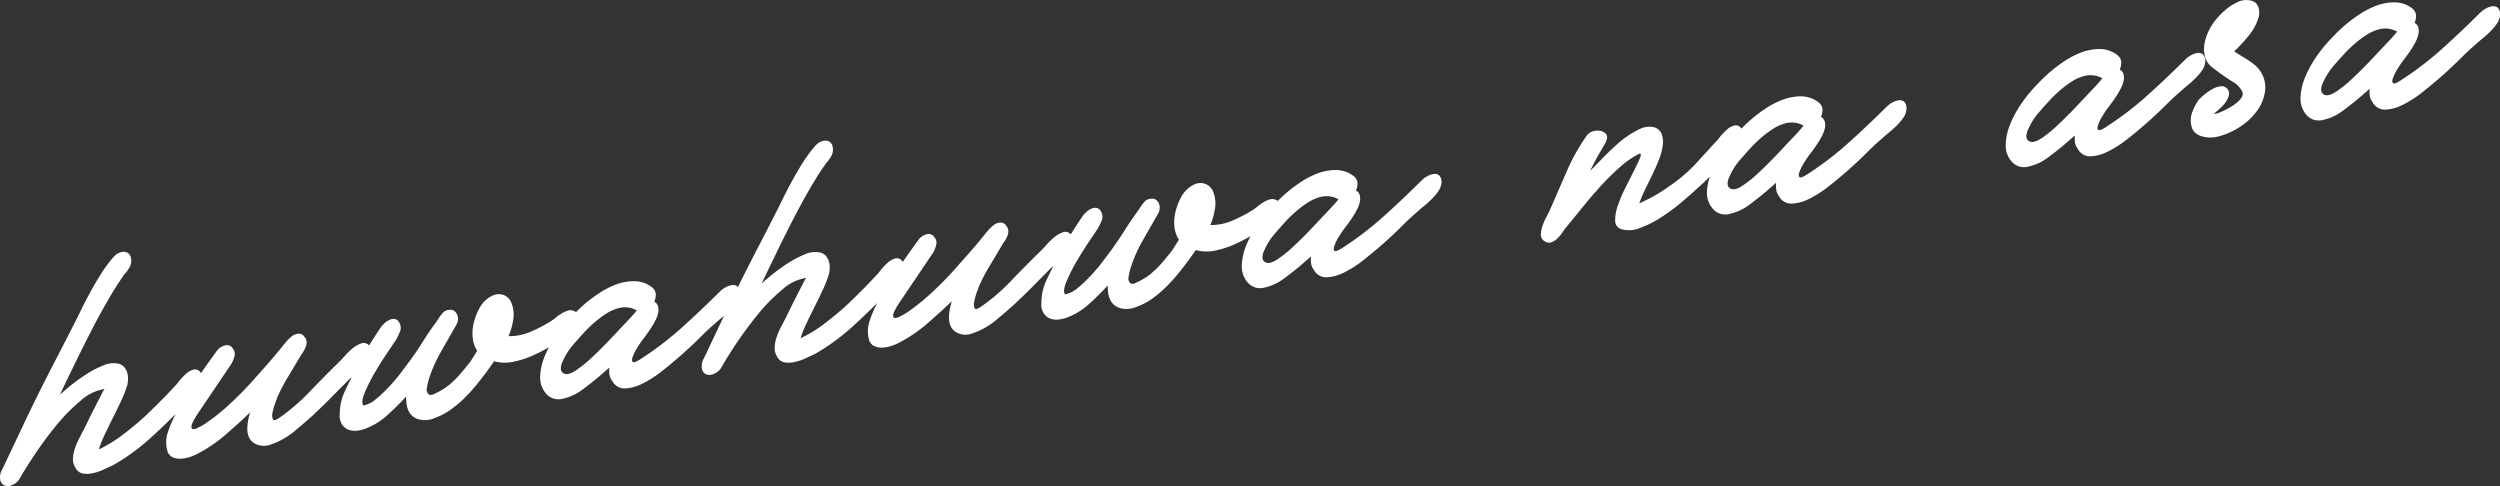 <svg xmlns="http://www.w3.org/2000/svg" width="670.469" height="130.35"><rect width="100%" height="100%" fill="#333333" stroke="none"/><path d="M686.564 1664.47a15.244 15.244 0 0 1-1.773 2.09c-.66.64-1.357 1.27-2.083 1.86s-1.363 1.14-1.892 1.64q-1.615 1.335-3.866 3.59t-4.9 4.61q-2.649 2.34-5.451 4.55a29.013 29.013 0 0 1-5.362 3.42 11.136 11.136 0 0 1-4.652 1.23 3.714 3.714 0 0 1-3.345-2.04 3.47 3.47 0 0 1-.714-1.64 6.972 6.972 0 0 1-.03-1.93l-2.654 2.31a88.729 88.729 0 0 1-4.554 3.6 13.72 13.72 0 0 1-5.28 2.46 4.581 4.581 0 0 1-2.619-.08 4.459 4.459 0 0 1-1.9-1.32 6.463 6.463 0 0 1-1.2-2.11 6.363 6.363 0 0 1-.35-2.47 15.9 15.9 0 0 1 1.171-5.31 28.709 28.709 0 0 1 2.641-5.02 37.847 37.847 0 0 1 3.526-4.56c1.3-1.43 2.585-2.74 3.863-3.9a39.983 39.983 0 0 1 4.031-3.16 23.469 23.469 0 0 1 4.841-2.61 13.756 13.756 0 0 1 5.106-.99 7.745 7.745 0 0 1 4.788 1.63 2.671 2.671 0 0 1 1.02 1.82 4.43 4.43 0 0 1-.407 2.04 2.063 2.063 0 0 1 1.091 1.72 3.687 3.687 0 0 1-.06 1.36 8.4 8.4 0 0 1-.629 1.77 22.191 22.191 0 0 1-1.4 2.43c-.616.93-1.4 2.01-2.367 3.25-.3.41-.72 1.05-1.249 1.91a12.266 12.266 0 0 0-1.18 2.4c-.25.72-.218 1.18.081 1.38s1.148-.19 2.526-1.12a87.644 87.644 0 0 0 10.556-8.11q4.926-4.425 10.226-9.68a6.246 6.246 0 0 1 1.555-1.15 4.69 4.69 0 0 1 1.782-.6 1.772 1.772 0 0 1 1.443.45 2.551 2.551 0 0 1 .542 1.98 4.553 4.553 0 0 1-.872 2.3Zm-26.706 2.07a6.473 6.473 0 0 0-5.206-.52 11 11 0 0 0-3.063 1.43 27.429 27.429 0 0 0-3.106 2.33 34.791 34.791 0 0 0-2.934 2.86c-.935 1.01-1.789 1.98-2.565 2.88a17.924 17.924 0 0 0-3.3 5.38c-.422 1.39-.179 2.25.727 2.59.723.31 1.741.02 3.073-.84a32.08 32.08 0 0 0 4.257-3.43q2.272-2.115 4.55-4.49 2.265-2.4 3.837-4.08c.629-.65 1.269-1.32 1.915-2.02s1.257-1.39 1.815-2.09Zm-38.29 8.86a7.872 7.872 0 0 1 2.661 8.14 11.183 11.183 0 0 1-1.71 3.91 17.058 17.058 0 0 1-2.926 3.22 19.247 19.247 0 0 1-3.725 2.47 18.147 18.147 0 0 1-4.052 1.54 8.639 8.639 0 0 1-2.153.26 8.108 8.108 0 0 1-2.11-.3 5.135 5.135 0 0 1-1.8-.93 3.268 3.268 0 0 1-1.065-1.86 6.178 6.178 0 0 1 .23-3.73 13.739 13.739 0 0 1 1.761-3.34 13.006 13.006 0 0 1 1.475-1.35 14.17 14.17 0 0 1 2.145-1.48 6.326 6.326 0 0 1 2.259-.76 1.9 1.9 0 0 1 1.809.76 1.933 1.933 0 0 1 .357 1.69 5.415 5.415 0 0 1-.818 1.75 8.823 8.823 0 0 1-1.433 1.62c-.561.52-1.06.95-1.487 1.32-.267.22-.236.31.089.26a6.629 6.629 0 0 0 1.39-.45 21.509 21.509 0 0 0 2.081-1.01 13.987 13.987 0 0 0 2.123-1.37 6.333 6.333 0 0 0 1.446-1.53 1.663 1.663 0 0 0 .207-1.57 6.008 6.008 0 0 0-2.37-2.55 53.693 53.693 0 0 1-3.325-2.22c-.96-.68-1.847-1.36-2.648-2.01a4.987 4.987 0 0 1-1.663-2.71 7.864 7.864 0 0 1-.106-3.54 13.321 13.321 0 0 1 1.228-3.53 15.354 15.354 0 0 1 2.143-3.17 20.818 20.818 0 0 1 2.662-2.58 14.705 14.705 0 0 1 2.918-1.78 5.231 5.231 0 0 1 3.325-.38 2.63 2.63 0 0 1 2.164 1.82 4.8 4.8 0 0 1-.031 2.97 14.511 14.511 0 0 1-2.605 4.69 43.132 43.132 0 0 1-3.861 4.18c.879.57 1.781 1.14 2.687 1.68a26.8 26.8 0 0 1 2.728 1.87Zm-13.194-.71a4.51 4.51 0 0 1-.871 2.3 15.307 15.307 0 0 1-1.772 2.09c-.661.65-1.358 1.27-2.084 1.86s-1.362 1.15-1.892 1.65q-1.615 1.335-3.866 3.58t-4.9 4.61a116.17 116.17 0 0 1-5.451 4.55 29.041 29.041 0 0 1-5.361 3.42 11.14 11.14 0 0 1-4.653 1.23 3.714 3.714 0 0 1-3.345-2.04 3.49 3.49 0 0 1-.714-1.64 6.972 6.972 0 0 1-.03-1.93l-2.654 2.32q-2.094 1.77-4.554 3.6a13.691 13.691 0 0 1-5.28 2.45 4.581 4.581 0 0 1-2.619-.08 4.45 4.45 0 0 1-1.9-1.32 6.553 6.553 0 0 1-1.554-4.57 15.952 15.952 0 0 1 1.172-5.32 28.7 28.7 0 0 1 2.64-5.02 38.652 38.652 0 0 1 3.526-4.56c1.3-1.43 2.586-2.74 3.863-3.9a40.1 40.1 0 0 1 4.031-3.16 23.469 23.469 0 0 1 4.841-2.61 13.963 13.963 0 0 1 5.106-.99 7.75 7.75 0 0 1 4.789 1.63 2.665 2.665 0 0 1 1.019 1.82 4.494 4.494 0 0 1-.407 2.05 2.064 2.064 0 0 1 1.093 1.71 3.675 3.675 0 0 1-.062 1.36 8.205 8.205 0 0 1-.628 1.77 21.475 21.475 0 0 1-1.4 2.43c-.616.93-1.4 2.01-2.366 3.25-.3.41-.721 1.05-1.25 1.91a12.266 12.266 0 0 0-1.18 2.4c-.25.72-.218 1.18.081 1.38s1.148-.18 2.527-1.12a86.619 86.619 0 0 0 10.555-8.11q4.928-4.425 10.226-9.68a6.509 6.509 0 0 1 1.556-1.15 4.68 4.68 0 0 1 1.781-.6 1.771 1.771 0 0 1 1.443.45 2.547 2.547 0 0 1 .544 1.98Zm-27.576 4.37a6.515 6.515 0 0 0-5.207-.52 11.016 11.016 0 0 0-3.063 1.43 27.331 27.331 0 0 0-3.105 2.33 34.8 34.8 0 0 0-2.935 2.86q-1.4 1.53-2.564 2.88a17.784 17.784 0 0 0-3.3 5.39c-.423 1.38-.18 2.25.726 2.58.723.31 1.741.03 3.074-.84a32.141 32.141 0 0 0 4.256-3.43q2.272-2.115 4.55-4.49c1.51-1.6 2.789-2.95 3.837-4.08.629-.64 1.269-1.32 1.915-2.01.647-.71 1.252-1.4 1.818-2.1Zm-53.417 10.62a15.244 15.244 0 0 1-1.773 2.09c-.661.65-1.358 1.27-2.084 1.86s-1.361 1.15-1.891 1.65q-1.617 1.335-3.866 3.58t-4.9 4.61c-1.766 1.57-3.58 3.08-5.451 4.55a29.08 29.08 0 0 1-5.362 3.42 11.129 11.129 0 0 1-4.653 1.23 3.717 3.717 0 0 1-3.345-2.04 3.5 3.5 0 0 1-.714-1.64 7.082 7.082 0 0 1-.03-1.93l-2.653 2.32q-2.1 1.77-4.555 3.6a13.687 13.687 0 0 1-5.279 2.45 4.585 4.585 0 0 1-2.62-.08 4.456 4.456 0 0 1-1.9-1.32 6.546 6.546 0 0 1-1.553-4.57 15.726 15.726 0 0 1 .776-4.05q-1.933 1.95-4.022 3.75c-.85.79-2.083 1.88-3.693 3.24a50.033 50.033 0 0 1-5.287 3.9 28.067 28.067 0 0 1-5.761 2.9 7.472 7.472 0 0 1-5.028.3 2.307 2.307 0 0 1-1.6-2.32 11.674 11.674 0 0 1 .734-4.03 38.9 38.9 0 0 1 2.036-4.78l2.291-4.56c.7-1.36 1.223-2.48 1.581-3.35s.311-1.26-.1-1.2a23.447 23.447 0 0 0-5.281 3.63 68.557 68.557 0 0 0-5.3 5.25c-1.714 1.9-3.358 3.82-4.939 5.78s-3.01 3.71-4.288 5.23c-.309.41-.654.9-1.05 1.47a8.683 8.683 0 0 1-1.319 1.52 4.323 4.323 0 0 1-1.544.92 1.865 1.865 0 0 1-1.637-.24 1.994 1.994 0 0 1-1.115-1.81 7.2 7.2 0 0 1 .448-2.4 16.674 16.674 0 0 1 1.077-2.43c.428-.78.747-1.44.972-1.96q2.145-4.92 4.394-10.1a53.889 53.889 0 0 1 5.377-9.63 3.2 3.2 0 0 1 1.683-1.22 4.318 4.318 0 0 1 1.945-.12 2.612 2.612 0 0 1 1.493.75 1.421 1.421 0 0 1 .317 1.44 4.771 4.771 0 0 1-.42 1.1c-.165.29-.406.71-.72 1.24s-.741 1.27-1.288 2.23-1.238 2.28-2.073 3.98c.737-.72 1.515-1.5 2.331-2.35s1.633-1.69 2.477-2.51 1.7-1.62 2.553-2.39a21.577 21.577 0 0 1 2.522-1.98 23.905 23.905 0 0 1 3.39-1.97 5.637 5.637 0 0 1 3.809-.52 2.939 2.939 0 0 1 2.129 1.91 6.062 6.062 0 0 1 .285 2.93 16.267 16.267 0 0 1-.937 3.62c-.454 1.19-.974 2.41-1.57 3.67s-1.241 2.58-1.933 3.96a37.006 37.006 0 0 0-1.876 4.35c1.6-.74 2.921-1.4 3.989-1.99a45 45 0 0 0 3.9-2.5 42.571 42.571 0 0 0 7.422-6.31c1.969-2.18 3.6-3.96 4.906-5.38a13.691 13.691 0 0 0 1.32-1.51 15.008 15.008 0 0 1 1.875-2.01 4.929 4.929 0 0 1 2.1-1.19 1.735 1.735 0 0 1 1.864.79c.011.01.016.03.027.04q.985-1 1.962-1.89a39.962 39.962 0 0 1 4.03-3.16 23.488 23.488 0 0 1 4.84-2.61 13.968 13.968 0 0 1 5.107-.99 7.75 7.75 0 0 1 4.789 1.63 2.665 2.665 0 0 1 1.019 1.82 4.532 4.532 0 0 1-.406 2.05 2.062 2.062 0 0 1 1.091 1.71 3.681 3.681 0 0 1-.061 1.36 8.215 8.215 0 0 1-.629 1.77 21.267 21.267 0 0 1-1.4 2.43c-.616.93-1.4 2.02-2.368 3.25-.3.41-.72 1.05-1.249 1.91a12.2 12.2 0 0 0-1.179 2.4c-.251.73-.219 1.18.08 1.38s1.149-.19 2.527-1.12a86.773 86.773 0 0 0 10.555-8.11q4.928-4.425 10.226-9.68a6.543 6.543 0 0 1 1.555-1.15 4.69 4.69 0 0 1 1.782-.6 1.805 1.805 0 0 1 1.443.45 2.544 2.544 0 0 1 .541 1.98 4.509 4.509 0 0 1-.868 2.3Zm-26.706 2.07a6.513 6.513 0 0 0-5.206-.52 11.011 11.011 0 0 0-3.062 1.43 27.261 27.261 0 0 0-3.107 2.33 34.942 34.942 0 0 0-2.934 2.86q-1.4 1.53-2.564 2.88a17.833 17.833 0 0 0-3.305 5.39c-.421 1.38-.18 2.25.727 2.58.722.31 1.741.03 3.073-.84a32.016 32.016 0 0 0 4.257-3.43c1.515-1.4 3.031-2.91 4.55-4.49 1.509-1.6 2.789-2.95 3.838-4.08.628-.64 1.268-1.32 1.913-2.01.651-.71 1.256-1.4 1.82-2.1Zm-98.041 17.69a15.236 15.236 0 0 1-1.772 2.09c-.661.64-1.358 1.27-2.084 1.86s-1.362 1.14-1.892 1.64q-1.615 1.335-3.865 3.59t-4.9 4.61q-2.649 2.34-5.451 4.55a29.041 29.041 0 0 1-5.361 3.42 11.286 11.286 0 0 1-4.653 1.23 3.714 3.714 0 0 1-3.345-2.04 3.5 3.5 0 0 1-.714-1.64 6.979 6.979 0 0 1-.03-1.93l-2.654 2.31q-2.094 1.785-4.554 3.6a13.716 13.716 0 0 1-5.279 2.46 4.584 4.584 0 0 1-2.62-.08 4.456 4.456 0 0 1-1.9-1.32 6.546 6.546 0 0 1-1.553-4.57 15.922 15.922 0 0 1 1.171-5.32 26.674 26.674 0 0 1 1.165-2.51c-1.338.78-2.7 1.48-4.1 2.12a25.844 25.844 0 0 1-5.351 1.75 11.1 11.1 0 0 1-5.233-.13l-1.571 2.23c-.9 1.24-1.872 2.49-2.915 3.8a43.368 43.368 0 0 1-3.348 3.73 31.524 31.524 0 0 1-3.787 3.22 17.455 17.455 0 0 1-4.265 2.24 6.671 6.671 0 0 1-4.091.42 4.26 4.26 0 0 1-3.132-2.7 6.248 6.248 0 0 1-.392-1.6c-.055-.56-.1-1.17-.149-1.82a65.618 65.618 0 0 1-5.018 4.98 18.63 18.63 0 0 1-5.45 3.43 9.183 9.183 0 0 1-2.722.7 4.711 4.711 0 0 1-2.385-.34 3.67 3.67 0 0 1-1.658-1.5 4.545 4.545 0 0 1-.512-2.67 14.16 14.16 0 0 1 1.368-6.07c.61-1.3 1.219-2.56 1.83-3.77-.271.24-.516.45-.719.63q-2.448 2.46-4.768 4.81a199.103 199.103 0 0 1-4.878 4.74c-1.6 1.45-3.305 2.92-5.108 4.41a19.494 19.494 0 0 1-6.009 3.38 5.106 5.106 0 0 1-4.708-.29q-1.941-1.275-1.786-4.36a15.809 15.809 0 0 1 .755-3.89q-3.258 3.12-6.723 6.1A38.008 38.008 0 0 1 258 1750a10.9 10.9 0 0 1-2.189.89 8.333 8.333 0 0 1-2.457.39 4.144 4.144 0 0 1-2.136-.52 2.71 2.71 0 0 1-1.262-1.92 8.407 8.407 0 0 1 .218-4.67 31.545 31.545 0 0 1 1.823-4.38c.09-.17.186-.34.277-.51q-3.242 3.24-6.631 6.33a57.54 57.54 0 0 1-10.209 7.43c-.628.28-1.423.65-2.391 1.1a13.6 13.6 0 0 1-2.9.99 7.062 7.062 0 0 1-2.726.12 2.805 2.805 0 0 1-2.021-1.52 4.14 4.14 0 0 1-.671-2.5 9.784 9.784 0 0 1 .523-2.75 17.673 17.673 0 0 1 1.139-2.65c.442-.85.846-1.64 1.227-2.36.136-.26.48-.97 1.039-2.1s1.146-2.35 1.8-3.62 1.246-2.44 1.787-3.48a8.524 8.524 0 0 1 .968-1.68 12.227 12.227 0 0 0-6.374 3.08 47.35 47.35 0 0 0-6.5 6.56q-3.1 3.8-5.772 7.76c-1.77 2.66-3.157 4.87-4.158 6.66a3.553 3.553 0 0 1-1.3 1.32 3.97 3.97 0 0 1-1.686.64 2.125 2.125 0 0 1-1.476-.4 2.226 2.226 0 0 1-.777-1.73 3.933 3.933 0 0 1 .48-2.14c.373-.73.723-1.44 1.033-2.15q2.412-5.085 4.485-9.47c-.183.16-.363.32-.55.48-.734.59-1.362 1.14-1.892 1.64q-1.615 1.335-3.866 3.58c-1.5 1.51-3.132 3.04-4.9 4.61s-3.58 3.09-5.452 4.55a29.046 29.046 0 0 1-5.362 3.42 11.309 11.309 0 0 1-4.652 1.24 3.745 3.745 0 0 1-3.345-2.05 3.437 3.437 0 0 1-.714-1.64 7 7 0 0 1-.03-1.93l-2.654 2.32q-2.1 1.77-4.554 3.6a13.547 13.547 0 0 1-5.28 2.45 4.585 4.585 0 0 1-2.62-.08 4.468 4.468 0 0 1-1.9-1.32 6.558 6.558 0 0 1-1.553-4.57 15.977 15.977 0 0 1 1.172-5.32 27.644 27.644 0 0 1 1.167-2.51 44.266 44.266 0 0 1-4.112 2.12 25.226 25.226 0 0 1-5.349 1.75 10.98 10.98 0 0 1-5.234-.12l-1.57 2.23c-.9 1.23-1.872 2.49-2.916 3.8a43.523 43.523 0 0 1-3.347 3.73 31.673 31.673 0 0 1-3.787 3.21 17.141 17.141 0 0 1-4.266 2.24 6.6 6.6 0 0 1-4.09.43 4.253 4.253 0 0 1-3.133-2.71 6.106 6.106 0 0 1-.391-1.6c-.057-.55-.1-1.16-.15-1.81a67.7 67.7 0 0 1-5.018 4.97 18.673 18.673 0 0 1-5.449 3.44 9.187 9.187 0 0 1-2.724.7 4.821 4.821 0 0 1-2.384-.34 3.722 3.722 0 0 1-1.658-1.5 4.569 4.569 0 0 1-.513-2.67 14.149 14.149 0 0 1 1.37-6.07c.609-1.31 1.219-2.56 1.829-3.77-.27.23-.515.44-.719.63-1.632 1.64-3.223 3.23-4.769 4.81q-2.333 2.34-4.876 4.74-2.4 2.175-5.109 4.4a19.533 19.533 0 0 1-6.01 3.39 5.1 5.1 0 0 1-4.707-.3q-1.943-1.26-1.787-4.35a15.923 15.923 0 0 1 .756-3.9q-3.258 3.12-6.723 6.1a38.1 38.1 0 0 1-7.522 5.07 12.2 12.2 0 0 1-2.19.89 9.022 9.022 0 0 1-2.455.39 4.35 4.35 0 0 1-2.137-.52 2.732 2.732 0 0 1-1.262-1.92 8.4 8.4 0 0 1 .218-4.67 31.79 31.79 0 0 1 1.823-4.39c.09-.17.186-.34.277-.51-2.16 2.16-4.369 4.28-6.631 6.33a57.067 57.067 0 0 1-10.208 7.43c-.63.29-1.424.65-2.392 1.1a13.63 13.63 0 0 1-2.9 1 7.057 7.057 0 0 1-2.725.12 2.815 2.815 0 0 1-2.021-1.53 4.12 4.12 0 0 1-.672-2.5 9.735 9.735 0 0 1 .523-2.74 17.173 17.173 0 0 1 1.139-2.65c.442-.86.845-1.64 1.226-2.37.138-.26.481-.96 1.04-2.1s1.146-2.34 1.8-3.62 1.247-2.43 1.788-3.48a9.234 9.234 0 0 1 .968-1.68 12.3 12.3 0 0 0-6.374 3.08 47.382 47.382 0 0 0-6.5 6.57q-3.1 3.78-5.771 7.76c-1.771 2.66-3.159 4.87-4.16 6.65a3.568 3.568 0 0 1-1.3 1.33 3.949 3.949 0 0 1-1.686.63 2.124 2.124 0 0 1-1.476-.4 2.2 2.2 0 0 1-.776-1.72 3.978 3.978 0 0 1 .48-2.15c.373-.72.723-1.43 1.032-2.14q2.676-5.64 4.936-10.42t4.417-9.08q2.158-4.3 4.227-8.28t4.159-8.09q1.258-2.445 2.5-4.99t2.634-5.06q1.381-2.5 2.883-4.87a34.973 34.973 0 0 1 3.371-4.45 3.8 3.8 0 0 1 1.187-.86 3.089 3.089 0 0 1 1.413-.31 2.039 2.039 0 0 1 1.215.44 2.1 2.1 0 0 1 .674 1.38 3.426 3.426 0 0 1-.332 2.21 9.842 9.842 0 0 1-1.391 1.93q-2.172 3.045-4.469 7.01t-4.535 8.33q-2.232 4.365-4.37 8.75t-4 8.3c.692-.66 1.687-1.5 2.982-2.55a46.871 46.871 0 0 1 4.194-3 25.886 25.886 0 0 1 4.518-2.34 6.443 6.443 0 0 1 4-.45 2.719 2.719 0 0 1 1.505.84 4.09 4.09 0 0 1 .823 1.39 5.464 5.464 0 0 1 .264 1.67 8.287 8.287 0 0 1-.153 1.65 28.4 28.4 0 0 1-1.581 4.17c-.708 1.53-1.447 3.07-2.239 4.63s-1.539 3.1-2.244 4.6a27.576 27.576 0 0 0-1.6 4.02 34.75 34.75 0 0 0 6.136-3.71q2.983-2.235 6.027-4.96c1.377-1.31 2.729-2.61 4.039-3.94q1.977-1.965 3.932-4.08a13.932 13.932 0 0 0 1.312-1.51 15.462 15.462 0 0 1 1.874-2.01 4.976 4.976 0 0 1 2.1-1.19 1.735 1.735 0 0 1 1.863.79c.042.06.068.12.106.18 1.441-2.08 2.907-4.16 4.428-6.22a4.036 4.036 0 0 1 1.96-1.21 1.771 1.771 0 0 1 2.085.75 2.259 2.259 0 0 1 .508 2.08 7.961 7.961 0 0 1-.85 2.12l-8.3 12.3c-1.585 2.3-2.381 3.79-2.4 4.48s.4.88 1.236.57a16.26 16.26 0 0 0 3.39-1.98 51.039 51.039 0 0 0 4.153-3.26 90.639 90.639 0 0 0 8.519-8.56c1.558-1.75 2.846-3.21 3.884-4.4s1.864-2.17 2.5-2.96 1.167-1.45 1.6-1.97a10.763 10.763 0 0 1 1.3-1.32 3.364 3.364 0 0 1 1.86-.98 1.729 1.729 0 0 1 1.87.83 2.177 2.177 0 0 1 .578 1.35 3.5 3.5 0 0 1-.276 1.44 7.752 7.752 0 0 1-.74 1.38c-.3.43-.57.85-.808 1.25q-1.516 2.58-3.144 5.27a49.745 49.745 0 0 0-2.846 5.41c-.046.12-.227.62-.546 1.48a18.164 18.164 0 0 0-.741 2.55 3.31 3.31 0 0 0 .03 1.93c.193.45.783.33 1.777-.37a53.4 53.4 0 0 0 8.244-7.12q3.887-4.065 7.77-7.85c.32-.29.813-.82 1.488-1.58a16.713 16.713 0 0 1 2.175-2.1 6.982 6.982 0 0 1 2.358-1.32 1.813 1.813 0 0 1 2 .59c1.055-1.69 2.14-3.37 3.278-5.03a6.493 6.493 0 0 1 1.015-1.07 5.193 5.193 0 0 1 1.33-.83 2.187 2.187 0 0 1 1.4-.14 1.667 1.667 0 0 1 1.116 1 2.6 2.6 0 0 1 .147 2.36 18.172 18.172 0 0 1-1.065 2.2c-.4.6-1.161 1.74-2.3 3.42s-2.253 3.47-3.359 5.35a46.509 46.509 0 0 0-2.713 5.38c-.7 1.71-.832 2.85-.372 3.44a7.331 7.331 0 0 0 3.391-1.71 34.243 34.243 0 0 0 3.5-3.3 48.59 48.59 0 0 0 3.16-3.73c.96-1.28 1.711-2.27 2.266-3.03q1.956-2.64 3.676-5.4t3.9-5.7a12.036 12.036 0 0 1 1.352-1.88 2.439 2.439 0 0 1 1.872-.89 1.651 1.651 0 0 1 1.228.26 2.446 2.446 0 0 1 .793.96 2.688 2.688 0 0 1 .249 1.27 3.409 3.409 0 0 1-.3 1.26l-4.585 8.02c-.336.6-.76 1.46-1.287 2.59s-.98 2.27-1.376 3.41a15.844 15.844 0 0 0-.784 3.15 1.613 1.613 0 0 0 .616 1.84 1.781 1.781 0 0 0 1.338-.21c.622-.29 1.26-.61 1.9-.98a15.341 15.341 0 0 0 1.7-1.13 7.245 7.245 0 0 0 .8-.67 25.1 25.1 0 0 0 2.841-2.88c.876-1.03 1.719-2.07 2.53-3.1l1.75-2.8a7.966 7.966 0 0 1-1.2-3.5 11.393 11.393 0 0 1 .341-4.2 15.325 15.325 0 0 1 1.61-3.99 7.51 7.51 0 0 1 3.055-2.96 3.865 3.865 0 0 1 3.235-.34 3.655 3.655 0 0 1 2.195 2.27 8.44 8.44 0 0 1 .446 4.3 18.054 18.054 0 0 1-1.258 4.47 13.888 13.888 0 0 0 5.859-1.15 38.359 38.359 0 0 0 5.574-2.91 12.43 12.43 0 0 0 1.308-.97 10.713 10.713 0 0 1 1.563-1.1 7 7 0 0 1 1.625-.71 2.316 2.316 0 0 1 1.476.04 2.684 2.684 0 0 1 .673.36c.538-.53 1.075-1.05 1.61-1.54a39.87 39.87 0 0 1 4.031-3.16 24.456 24.456 0 0 1 4.84-2.61 13.947 13.947 0 0 1 5.106-.98 7.737 7.737 0 0 1 4.789 1.62 2.712 2.712 0 0 1 1.02 1.82 4.483 4.483 0 0 1-.407 2.05 2.06 2.06 0 0 1 1.091 1.71 3.672 3.672 0 0 1-.06 1.36 8.042 8.042 0 0 1-.63 1.77 21.117 21.117 0 0 1-1.4 2.43c-.616.93-1.4 2.02-2.368 3.26-.3.4-.719 1.04-1.248 1.91a11.835 11.835 0 0 0-1.18 2.39c-.251.73-.218 1.19.08 1.38s1.149-.18 2.527-1.12a86.7 86.7 0 0 0 10.555-8.11q4.927-4.425 10.226-9.68a6.543 6.543 0 0 1 1.555-1.15 4.663 4.663 0 0 1 1.782-.59 1.764 1.764 0 0 1 1.443.44.463.463 0 0 1 .069.08c.39-.8.778-1.58 1.164-2.35 1.438-2.86 2.843-5.63 4.226-8.28s2.767-5.35 4.16-8.09a231.89 231.89 0 0 0 2.5-4.99c.83-1.68 1.707-3.37 2.635-5.05s1.881-3.3 2.882-4.87a35.849 35.849 0 0 1 3.372-4.46 3.62 3.62 0 0 1 1.188-.85 3.1 3.1 0 0 1 1.412-.32 2.036 2.036 0 0 1 1.214.44 2.118 2.118 0 0 1 .674 1.38 3.42 3.42 0 0 1-.332 2.21 10.259 10.259 0 0 1-1.391 1.94c-1.449 2.02-2.938 4.36-4.469 7s-3.039 5.43-4.535 8.34-2.951 5.82-4.372 8.75-2.76 5.7-4 8.29q1.04-.975 2.983-2.55a48.736 48.736 0 0 1 4.195-3 26.487 26.487 0 0 1 4.518-2.34 6.44 6.44 0 0 1 4-.45 2.726 2.726 0 0 1 1.506.84 4.038 4.038 0 0 1 .821 1.4 5.389 5.389 0 0 1 .264 1.67 8.27 8.27 0 0 1-.153 1.65 28.264 28.264 0 0 1-1.58 4.16c-.709 1.53-1.447 3.07-2.239 4.64s-1.539 3.1-2.244 4.59a28.071 28.071 0 0 0-1.6 4.03 35.4 35.4 0 0 0 6.136-3.71 90.022 90.022 0 0 0 6.028-4.97c1.376-1.3 2.729-2.6 4.038-3.93q1.977-1.965 3.933-4.08a14.3 14.3 0 0 0 1.311-1.52 15.446 15.446 0 0 1 1.875-2 4.9 4.9 0 0 1 2.1-1.2 1.733 1.733 0 0 1 1.862.79c.043.06.068.12.106.18 1.442-2.08 2.908-4.15 4.428-6.21a3.98 3.98 0 0 1 1.96-1.22 1.775 1.775 0 0 1 2.085.76 2.26 2.26 0 0 1 .508 2.08 7.946 7.946 0 0 1-.851 2.12l-8.3 12.3c-1.585 2.29-2.381 3.78-2.4 4.47s.4.89 1.236.57a16.13 16.13 0 0 0 3.39-1.97 51.191 51.191 0 0 0 4.152-3.27 88.324 88.324 0 0 0 8.519-8.56c1.558-1.75 2.845-3.21 3.884-4.4s1.864-2.17 2.5-2.96 1.168-1.45 1.606-1.97a11.407 11.407 0 0 1 1.3-1.32 3.35 3.35 0 0 1 1.859-.97 1.7 1.7 0 0 1 1.87.83 2.146 2.146 0 0 1 .578 1.34 3.494 3.494 0 0 1-.275 1.44 7.2 7.2 0 0 1-.739 1.38c-.3.44-.571.86-.809 1.26q-1.516 2.58-3.144 5.27a49 49 0 0 0-2.847 5.41c-.046.11-.226.61-.545 1.47a18.789 18.789 0 0 0-.741 2.55 3.316 3.316 0 0 0 .029 1.93c.193.45.784.33 1.777-.37a53.291 53.291 0 0 0 8.243-7.12q3.888-4.065 7.771-7.85a21.091 21.091 0 0 0 1.488-1.58 17.268 17.268 0 0 1 2.176-2.1 7.138 7.138 0 0 1 2.358-1.32 1.833 1.833 0 0 1 2 .6c1.055-1.7 2.14-3.37 3.278-5.03a6.5 6.5 0 0 1 1.016-1.07 4.961 4.961 0 0 1 1.33-.84 2.251 2.251 0 0 1 1.4-.13 1.647 1.647 0 0 1 1.116 1 2.6 2.6 0 0 1 .145 2.36 17.718 17.718 0 0 1-1.064 2.19c-.4.61-1.161 1.75-2.3 3.42a106.098 106.098 0 0 0-3.358 5.36 44.964 44.964 0 0 0-2.713 5.38c-.7 1.71-.831 2.85-.372 3.44a7.328 7.328 0 0 0 3.39-1.71 35.281 35.281 0 0 0 3.5-3.3 46.86 46.86 0 0 0 3.16-3.74c.96-1.27 1.711-2.27 2.266-3.02q1.956-2.655 3.675-5.41 1.71-2.73 3.9-5.7a12.517 12.517 0 0 1 1.351-1.88 2.4 2.4 0 0 1 1.873-.88 1.6 1.6 0 0 1 1.227.26 2.4 2.4 0 0 1 .792.95 2.7 2.7 0 0 1 .251 1.27 3.5 3.5 0 0 1-.3 1.27l-4.585 8.02c-.335.59-.76 1.45-1.287 2.58s-.98 2.28-1.376 3.42a15.746 15.746 0 0 0-.784 3.15 1.6 1.6 0 0 0 .616 1.83 1.691 1.691 0 0 0 1.339-.21 21.35 21.35 0 0 0 1.9-.98 15.154 15.154 0 0 0 1.7-1.12 5.912 5.912 0 0 0 .8-.68 24.469 24.469 0 0 0 2.841-2.88c.875-1.03 1.718-2.07 2.529-3.1l1.749-2.79a7.964 7.964 0 0 1-1.194-3.5 11.376 11.376 0 0 1 .34-4.2 15.25 15.25 0 0 1 1.61-4 7.58 7.58 0 0 1 3.055-2.96 3.861 3.861 0 0 1 3.235-.33 3.634 3.634 0 0 1 2.194 2.26 8.457 8.457 0 0 1 .447 4.31 18.43 18.43 0 0 1-1.257 4.47 14.06 14.06 0 0 0 5.859-1.16 37.286 37.286 0 0 0 5.573-2.9 12.674 12.674 0 0 0 1.308-.98 12.565 12.565 0 0 1 1.562-1.1 6.991 6.991 0 0 1 1.627-.71 2.383 2.383 0 0 1 1.475.04 3.039 3.039 0 0 1 .669.36 49.04 49.04 0 0 1 1.606-1.53 39.87 39.87 0 0 1 4.031-3.16 23.462 23.462 0 0 1 4.84-2.61 13.963 13.963 0 0 1 5.106-.99 7.748 7.748 0 0 1 4.789 1.63 2.661 2.661 0 0 1 1.019 1.82 4.506 4.506 0 0 1-.406 2.05 2.034 2.034 0 0 1 1.092 1.71 3.7 3.7 0 0 1-.061 1.36 8.463 8.463 0 0 1-.629 1.77 22.525 22.525 0 0 1-1.4 2.43c-.616.93-1.4 2.01-2.367 3.25-.3.41-.721 1.04-1.249 1.91a12.275 12.275 0 0 0-1.181 2.4c-.249.72-.217 1.18.081 1.37s1.149-.18 2.527-1.11a86.707 86.707 0 0 0 10.556-8.11q4.926-4.425 10.225-9.68a6.289 6.289 0 0 1 1.556-1.15 4.684 4.684 0 0 1 1.782-.6 1.77 1.77 0 0 1 1.442.45 2.543 2.543 0 0 1 .542 1.98 4.543 4.543 0 0 1-.906 2.3Zm-214.882 31.87a6.515 6.515 0 0 0-5.207-.52 11.3 11.3 0 0 0-3.062 1.43 27.349 27.349 0 0 0-3.107 2.33 36.4 36.4 0 0 0-2.933 2.86c-.935 1.02-1.789 1.99-2.565 2.88a17.953 17.953 0 0 0-3.3 5.39c-.421 1.39-.179 2.25.727 2.59.723.31 1.741.02 3.073-.85a32.083 32.083 0 0 0 4.258-3.43q2.272-2.1 4.55-4.49c1.509-1.6 2.788-2.95 3.837-4.08.628-.64 1.268-1.32 1.913-2.01.646-.71 1.252-1.4 1.816-2.1Zm188.177-29.8a6.513 6.513 0 0 0-5.206-.52 10.989 10.989 0 0 0-3.063 1.43 27.34 27.34 0 0 0-3.106 2.33 34.511 34.511 0 0 0-2.934 2.85c-.935 1.02-1.789 1.99-2.564 2.89a17.792 17.792 0 0 0-3.305 5.39q-.633 2.07.727 2.58c.722.31 1.74.02 3.073-.84a32.012 32.012 0 0 0 4.256-3.43q2.272-2.115 4.551-4.49 2.264-2.4 3.837-4.08c.629-.64 1.269-1.32 1.914-2.02s1.256-1.39 1.82-2.09Z" transform="translate(-16.969 -1658.06)" style="fill:#fff;fill-rule:evenodd"/></svg>